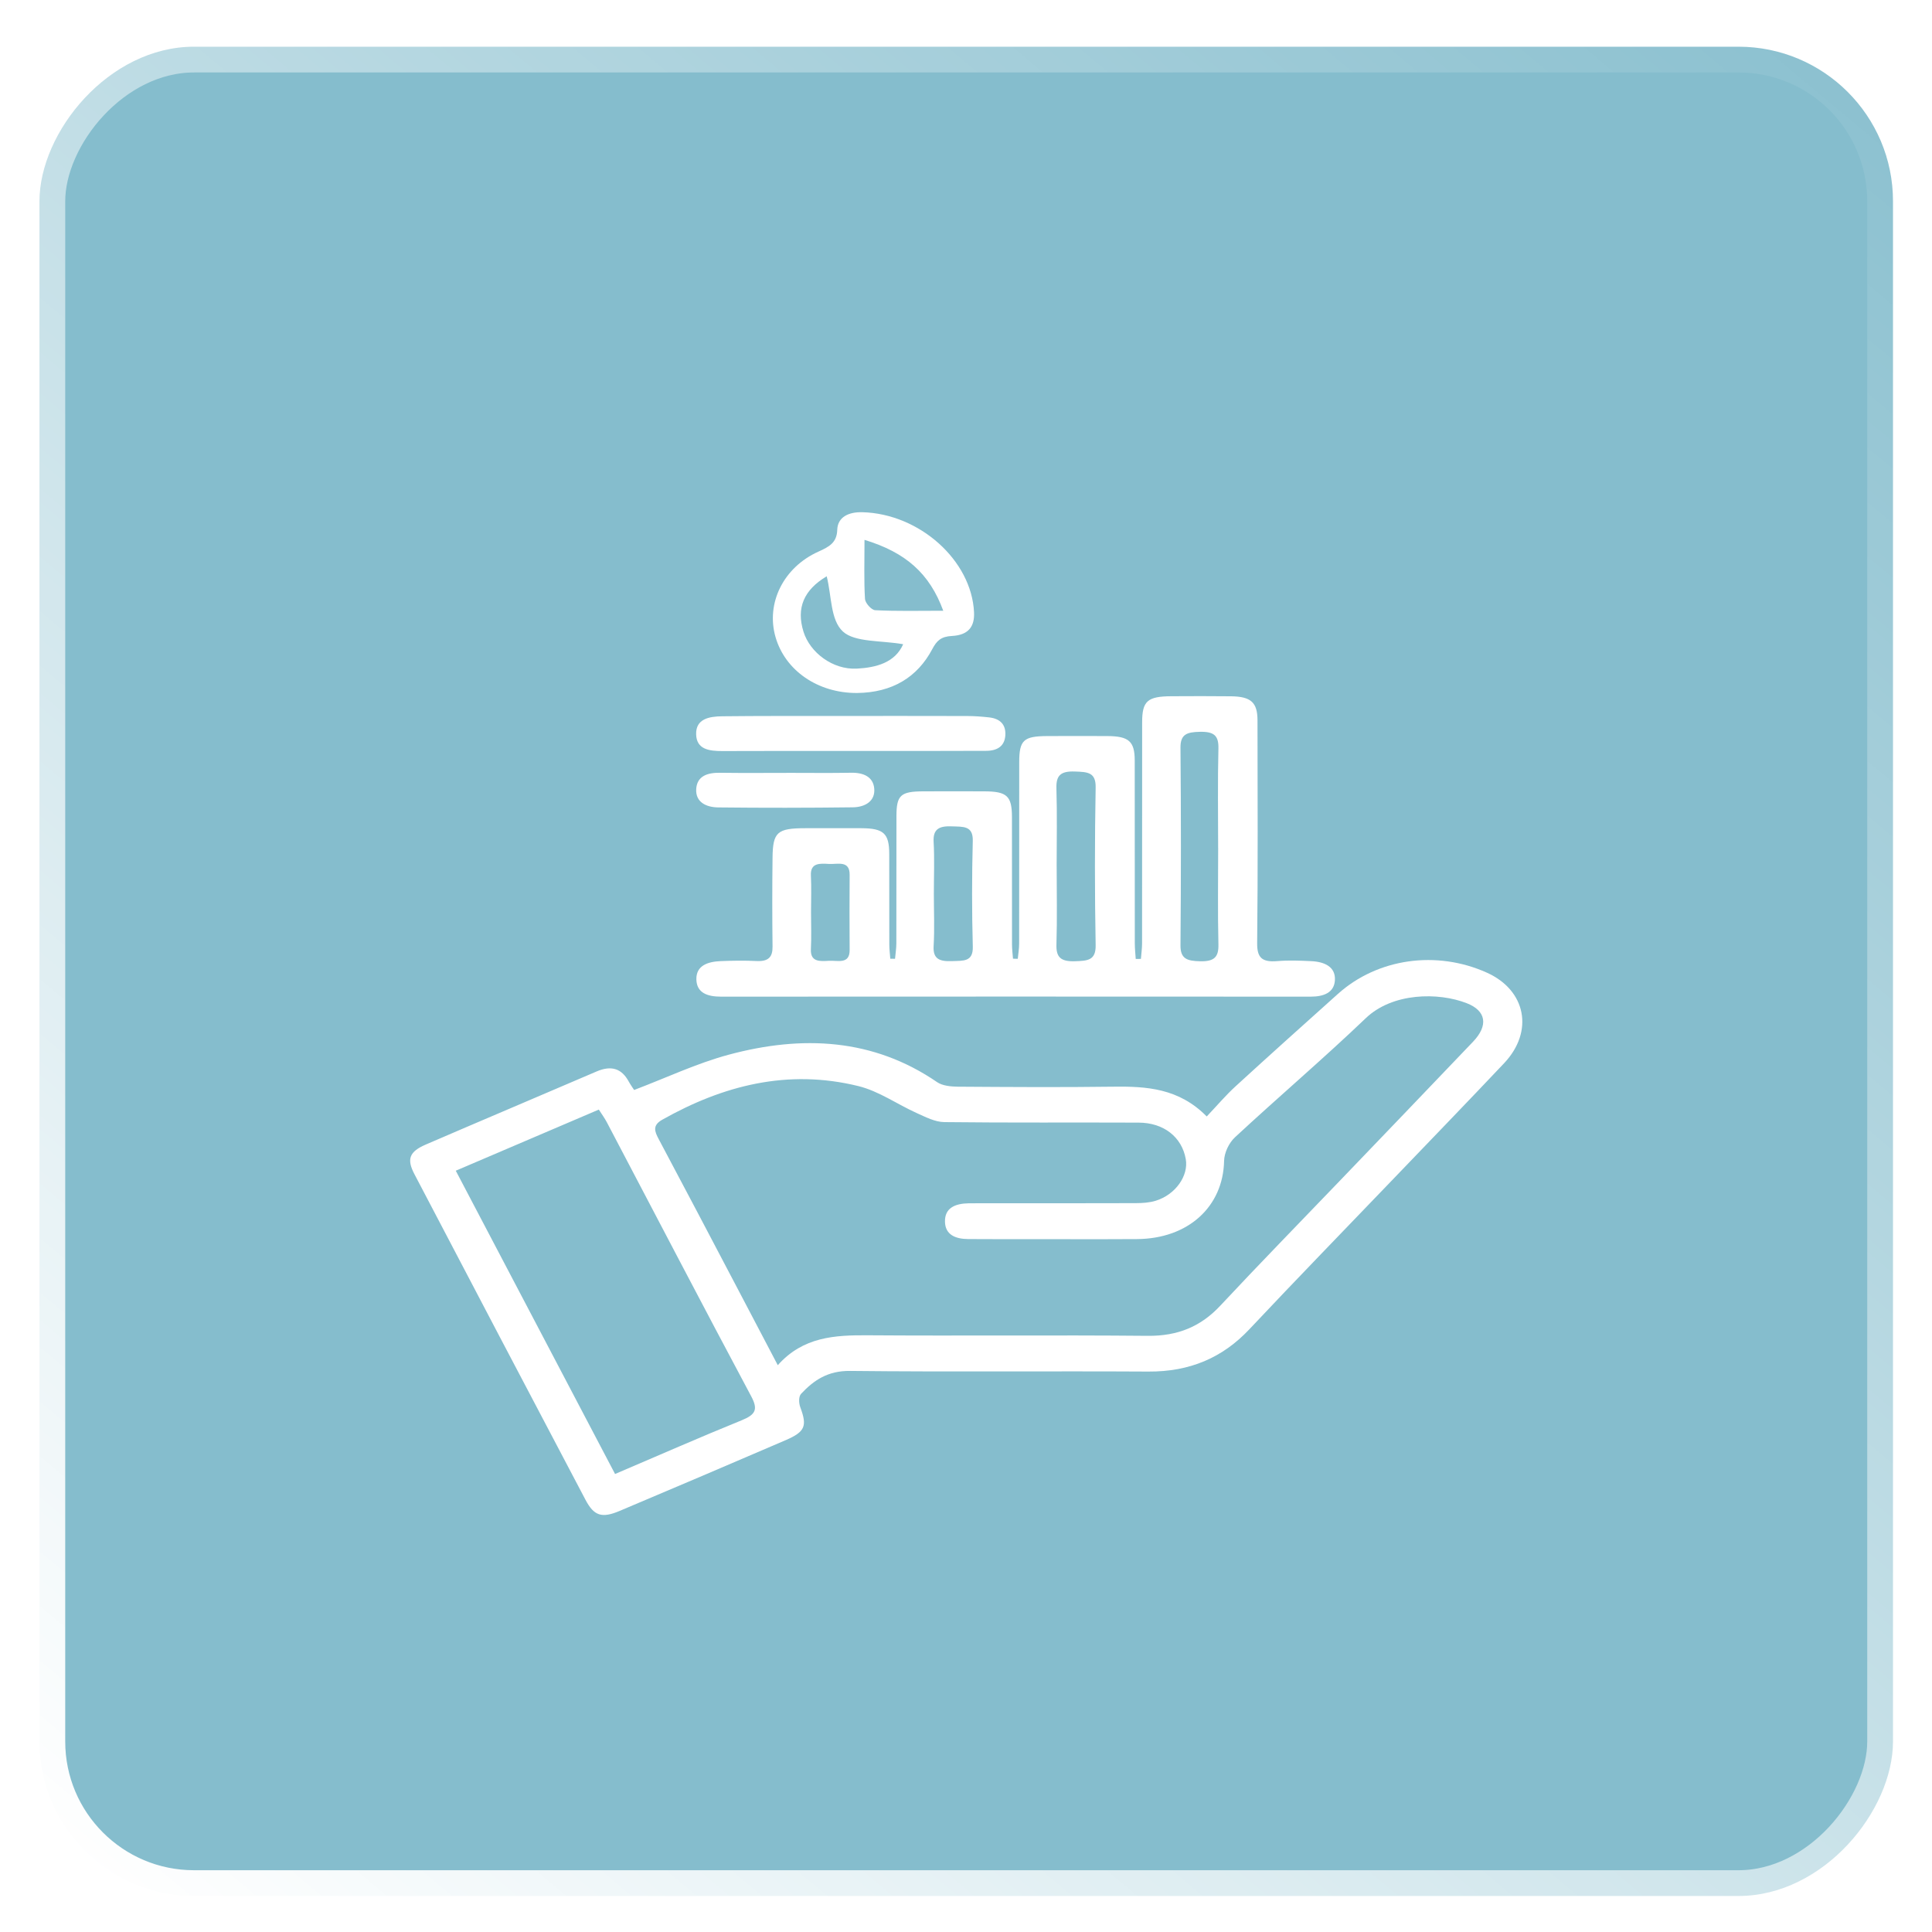 <svg xmlns="http://www.w3.org/2000/svg" width="75" height="75" viewBox="0 0 75 75" fill="none"><rect data-figma-bg-blur-radius="2.6" x="1" y="-1" width="71.954" height="71.789" rx="6" transform="matrix(1 0 0 -1 0.532 72.602)" fill="url(#paint0_linear_491_1704)" fill-opacity="0.86" stroke="url(#paint1_linear_491_1704)" stroke-width="2"></rect><g filter="url(#filter1_d_491_1704)"><path d="M24.614 42.314C25.866 41.84 27.041 41.279 28.29 40.943C31.144 40.176 33.898 40.307 36.382 42.011C36.584 42.149 36.914 42.183 37.185 42.185C39.192 42.199 41.198 42.212 43.205 42.185C44.513 42.167 45.766 42.245 46.845 43.341C47.249 42.916 47.582 42.52 47.965 42.17C49.279 40.966 50.609 39.776 51.937 38.584C53.475 37.203 55.766 36.877 57.723 37.76C59.24 38.443 59.554 40.037 58.393 41.27C56.979 42.767 55.544 44.249 54.117 45.737C52.242 47.691 50.352 49.633 48.499 51.603C47.461 52.706 46.19 53.254 44.577 53.244C40.719 53.222 36.86 53.261 33.002 53.219C32.13 53.209 31.591 53.584 31.1 54.105C30.997 54.214 31.008 54.472 31.068 54.631C31.337 55.354 31.262 55.579 30.499 55.907C28.353 56.831 26.204 57.747 24.051 58.655C23.362 58.945 23.06 58.849 22.73 58.225C20.51 54.013 18.296 49.799 16.088 45.581C15.779 44.992 15.89 44.707 16.534 44.429C18.739 43.477 20.952 42.543 23.158 41.595C23.727 41.35 24.129 41.475 24.404 41.979C24.48 42.117 24.574 42.246 24.616 42.312L24.614 42.314ZM30.194 52.996C31.177 51.891 32.407 51.827 33.7 51.836C37.317 51.862 40.936 51.823 44.553 51.857C45.734 51.868 46.62 51.491 47.371 50.687C48.89 49.061 50.451 47.465 51.995 45.855C53.725 44.05 55.46 42.249 57.184 40.439C57.785 39.808 57.695 39.24 56.941 38.945C55.833 38.512 54.059 38.531 53.019 39.526C51.371 41.102 49.62 42.591 47.945 44.146C47.702 44.371 47.526 44.754 47.519 45.067C47.482 46.843 46.127 48.09 44.134 48.101C42.635 48.11 41.134 48.103 39.635 48.103C38.95 48.103 38.267 48.105 37.583 48.1C37.083 48.097 36.694 47.928 36.684 47.428C36.672 46.892 37.077 46.721 37.604 46.712C37.78 46.709 37.956 46.71 38.133 46.71C40.118 46.71 42.104 46.713 44.089 46.706C44.349 46.705 44.622 46.688 44.865 46.613C45.635 46.375 46.147 45.641 46.031 44.994C45.879 44.141 45.18 43.583 44.2 43.58C41.685 43.569 39.17 43.59 36.655 43.56C36.297 43.555 35.928 43.362 35.589 43.21C34.827 42.867 34.124 42.36 33.323 42.162C30.577 41.486 28.064 42.14 25.711 43.466C25.32 43.685 25.411 43.919 25.569 44.217C26.561 46.079 27.54 47.945 28.521 49.811C29.058 50.83 29.592 51.85 30.193 52.996H30.194ZM23.875 57.221C25.569 56.498 27.17 55.794 28.792 55.135C29.338 54.913 29.433 54.712 29.162 54.205C27.271 50.665 25.419 47.106 23.552 43.556C23.47 43.401 23.363 43.257 23.246 43.074C21.378 43.872 19.559 44.65 17.693 45.447C19.767 49.395 21.8 53.266 23.877 57.221H23.875Z" fill="white"></path><path d="M34.745 37.221C34.762 37.021 34.796 36.821 34.796 36.621C34.8 34.971 34.796 33.322 34.8 31.672C34.802 30.869 34.965 30.724 35.833 30.72C36.627 30.716 37.42 30.717 38.215 30.72C39.09 30.723 39.282 30.9 39.284 31.712C39.287 33.363 39.284 35.012 39.286 36.662C39.286 36.846 39.31 37.031 39.324 37.216C39.386 37.218 39.448 37.219 39.51 37.221C39.529 37.025 39.563 36.828 39.563 36.632C39.568 34.287 39.563 31.942 39.566 29.596C39.566 28.729 39.733 28.577 40.669 28.574C41.442 28.571 42.213 28.57 42.986 28.574C43.822 28.579 44.049 28.778 44.05 29.523C44.054 31.888 44.05 34.253 44.053 36.619C44.053 36.822 44.076 37.025 44.089 37.227C44.156 37.227 44.223 37.225 44.29 37.224C44.306 37.024 44.334 36.823 44.335 36.623C44.338 33.761 44.335 30.899 44.338 28.037C44.338 27.213 44.545 27.033 45.473 27.028C46.245 27.024 47.016 27.021 47.789 27.03C48.562 27.04 48.815 27.267 48.816 27.964C48.82 30.846 48.834 33.728 48.803 36.61C48.797 37.166 48.978 37.361 49.585 37.31C50.022 37.273 50.468 37.291 50.908 37.312C51.422 37.337 51.852 37.533 51.821 38.054C51.791 38.532 51.391 38.69 50.882 38.69C43.252 38.686 35.621 38.685 27.99 38.69C27.456 38.69 27.043 38.542 27.033 38.016C27.024 37.479 27.479 37.331 27.981 37.31C28.443 37.291 28.909 37.285 29.369 37.307C29.832 37.33 29.995 37.151 29.99 36.748C29.976 35.595 29.976 34.442 29.99 33.29C30.001 32.299 30.176 32.152 31.259 32.151C31.988 32.151 32.715 32.148 33.443 32.151C34.304 32.156 34.518 32.353 34.52 33.149C34.523 34.321 34.52 35.494 34.523 36.666C34.523 36.85 34.547 37.033 34.561 37.217C34.623 37.217 34.685 37.219 34.747 37.22L34.745 37.221ZM47.288 32.916C47.288 31.627 47.267 30.34 47.299 29.052C47.31 28.557 47.13 28.398 46.583 28.409C46.079 28.419 45.821 28.5 45.826 29.027C45.849 31.584 45.848 34.141 45.826 36.698C45.822 37.226 46.089 37.305 46.589 37.316C47.144 37.329 47.31 37.148 47.299 36.663C47.269 35.414 47.289 34.165 47.289 32.916H47.288ZM41.02 33.633C41.02 34.644 41.042 35.655 41.011 36.664C40.995 37.152 41.17 37.333 41.724 37.315C42.221 37.299 42.544 37.285 42.533 36.692C42.496 34.651 42.496 32.61 42.533 30.569C42.544 29.972 42.213 29.968 41.721 29.95C41.164 29.93 40.995 30.114 41.01 30.601C41.041 31.61 41.019 32.621 41.019 33.632L41.02 33.633ZM36.252 34.702C36.252 35.377 36.283 36.053 36.243 36.726C36.213 37.233 36.478 37.329 36.958 37.31C37.394 37.293 37.78 37.346 37.764 36.749C37.726 35.38 37.728 34.009 37.763 32.64C37.777 32.044 37.384 32.097 36.949 32.079C36.456 32.059 36.216 32.185 36.243 32.678C36.281 33.351 36.252 34.027 36.252 34.702V34.702ZM31.484 35.418C31.484 35.894 31.503 36.37 31.479 36.845C31.453 37.349 31.827 37.319 32.183 37.298C32.519 37.279 32.988 37.447 32.983 36.875C32.976 35.904 32.976 34.933 32.983 33.961C32.988 33.39 32.52 33.556 32.184 33.538C31.828 33.518 31.453 33.486 31.479 33.989C31.503 34.464 31.484 34.941 31.484 35.416V35.418Z" fill="white"></path><path d="M33.264 26.902C31.75 26.907 30.479 26.032 30.105 24.728C29.729 23.419 30.41 22.025 31.773 21.413C32.194 21.224 32.487 21.064 32.502 20.567C32.517 20.074 32.94 19.87 33.476 19.884C35.696 19.943 37.717 21.753 37.812 23.769C37.839 24.335 37.584 24.655 36.954 24.688C36.53 24.71 36.364 24.872 36.192 25.197C35.612 26.293 34.637 26.888 33.263 26.902H33.264ZM32.093 22.371C31.204 22.9 30.906 23.602 31.19 24.519C31.442 25.333 32.327 26.005 33.261 25.956C34.007 25.917 34.744 25.728 35.061 25.009C34.22 24.858 33.185 24.941 32.723 24.517C32.233 24.067 32.287 23.135 32.092 22.371H32.093ZM33.56 20.957C33.56 21.828 33.536 22.541 33.579 23.253C33.589 23.41 33.829 23.681 33.975 23.688C34.813 23.731 35.657 23.709 36.617 23.709C36.088 22.265 35.165 21.445 33.559 20.957H33.56Z" fill="white"></path><path d="M32.941 29.153C31.313 29.153 29.684 29.148 28.055 29.156C27.524 29.159 27.037 29.091 27.024 28.502C27.01 27.908 27.525 27.812 28.033 27.806C29.486 27.79 30.938 27.795 32.392 27.794C34.108 27.793 35.825 27.791 37.542 27.796C37.827 27.796 38.113 27.818 38.396 27.849C38.844 27.898 39.052 28.147 39.027 28.544C39.002 28.954 38.728 29.145 38.289 29.147C36.969 29.152 35.648 29.152 34.328 29.153C33.866 29.153 33.403 29.153 32.941 29.153Z" fill="white"></path><path d="M30.531 30.002C31.368 30.002 32.205 30.013 33.041 29.998C33.533 29.989 33.894 30.165 33.937 30.603C33.986 31.092 33.594 31.334 33.104 31.34C31.365 31.362 29.625 31.363 27.887 31.344C27.407 31.339 26.997 31.136 27.027 30.631C27.057 30.136 27.445 29.991 27.954 29.999C28.812 30.012 29.672 30.003 30.53 30.003L30.531 30.002Z" fill="white"></path></g><defs><clipPath id="bgblur_0_491_1704_clip_path" transform="translate(2.068 1.787)"><rect x="1" y="-1" width="71.954" height="71.789" rx="6" transform="matrix(1 0 0 -1 0.532 72.602)"></rect></clipPath><filter id="filter1_d_491_1704" x="11.923" y="19.884" width="51.173" height="46.928" filterUnits="userSpaceOnUse" color-interpolation-filters="sRGB"><feGaussianBlur stdDeviation="2"></feGaussianBlur></filter><linearGradient id="paint0_linear_491_1704" x1="-1.049" y1="66.913" x2="64.99" y2="14.745" gradientUnits="userSpaceOnUse"><stop stop-color="#72B3C6"></stop><stop offset="1" stop-color="#72B3C6"></stop></linearGradient><linearGradient id="paint1_linear_491_1704" x1="66.558" y1="81.168" x2="0.174" y2="1.699" gradientUnits="userSpaceOnUse"><stop stop-color="white" stop-opacity="0"></stop><stop offset="1" stop-color="white"></stop></linearGradient></defs></svg>